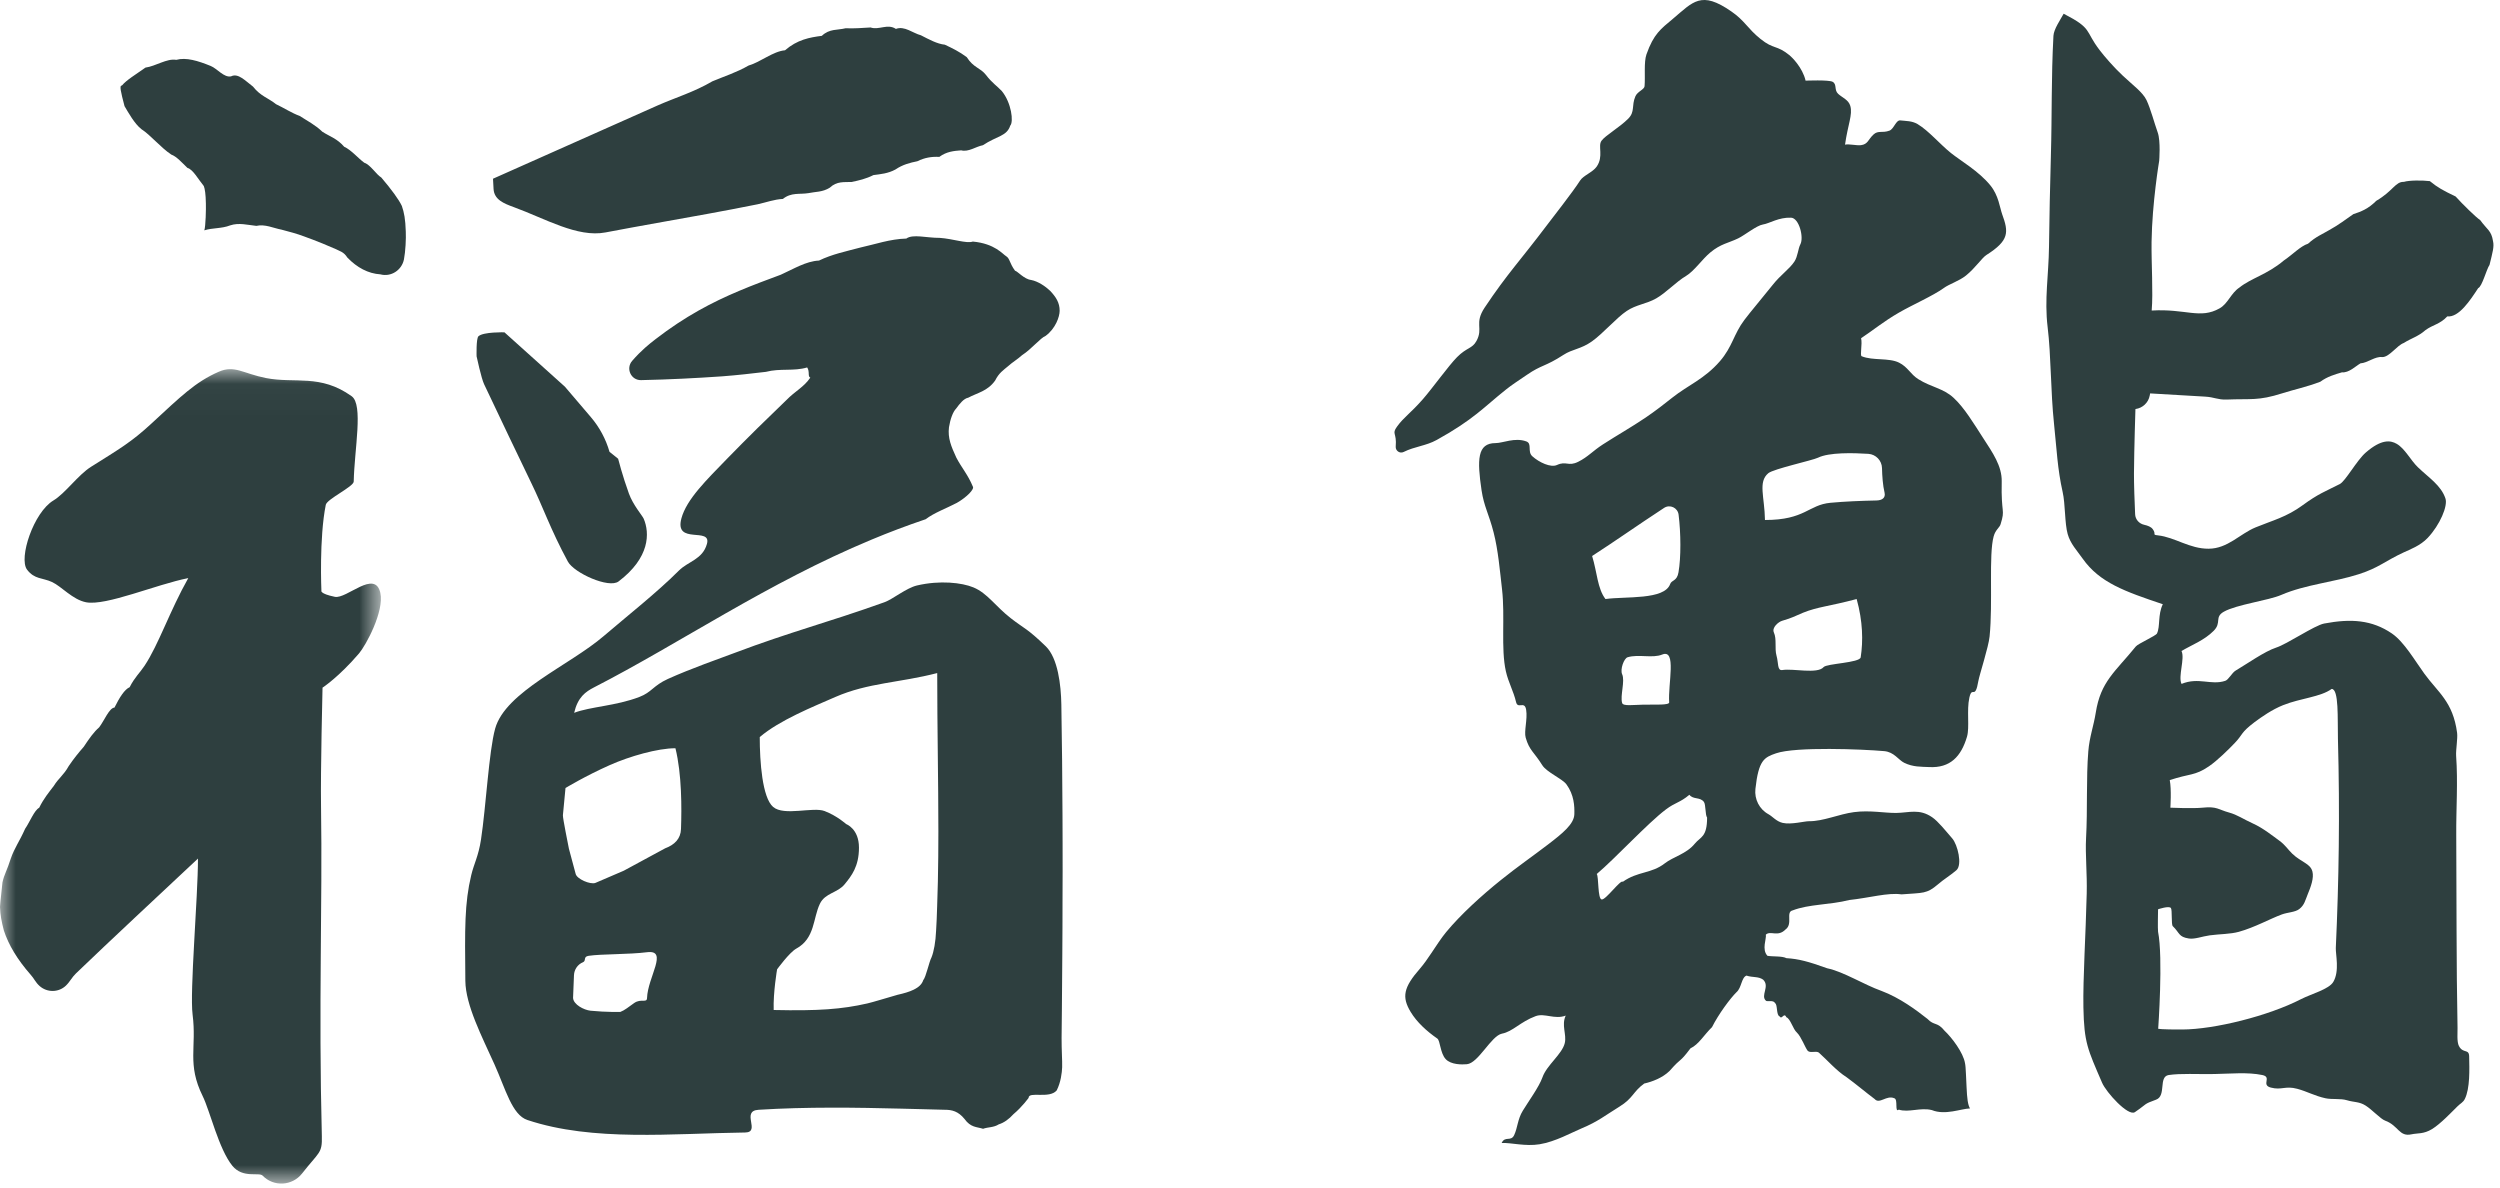 <?xml version="1.0" encoding="UTF-8"?>
<svg width="80px" height="38px" viewBox="0 0 80 38" version="1.1" xmlns="http://www.w3.org/2000/svg" xmlns:xlink="http://www.w3.org/1999/xlink">
    <!-- Generator: Sketch 49.1 (51147) - http://www.bohemiancoding.com/sketch -->
    <title>Page 1</title>
    <desc>Created with Sketch.</desc>
    <defs>
        <polygon id="path-1" points="0 0.027 12.189 0.027 12.189 26.089 0 26.089"></polygon>
    </defs>
    <g id="Welcome" stroke="none" stroke-width="1" fill="none" fill-rule="evenodd">
        <g id="Top" transform="translate(-472, -4658)">
            <g id="Page-1" transform="translate(472, 4658)">
                <path d="M54.627,26.162 C54.564,26.081 54.588,25.74 54.524,25.66 C54.399,25.496 54.187,25.594 54.06,25.433 C53.753,25.691 53.617,25.67 53.309,25.902 C52.715,26.351 51.69,27.467 51.096,27.968 C51.163,28.052 51.121,28.764 51.254,28.783 C51.385,28.803 51.864,28.131 51.931,28.217 C52.41,27.875 52.844,27.964 53.279,27.623 C53.537,27.42 53.967,27.325 54.233,26.998 C54.417,26.774 54.627,26.794 54.627,26.162 M51.909,21.577 C52.007,21.793 51.84,22.259 51.908,22.495 C51.939,22.604 52.252,22.555 52.585,22.549 C52.966,22.542 53.421,22.572 53.414,22.475 C53.371,21.885 53.662,20.753 53.189,20.946 C52.875,21.073 52.438,20.926 52.084,21.032 C51.966,21.066 51.838,21.422 51.909,21.577 M56.764,20.239 C56.862,20.455 56.782,20.747 56.849,20.984 C56.916,21.215 56.866,21.47 57.037,21.441 C57.382,21.384 58.158,21.578 58.356,21.347 C58.454,21.232 59.514,21.212 59.542,21.034 C59.623,20.512 59.611,19.884 59.413,19.169 C58.526,19.405 58.172,19.415 57.698,19.607 C57.387,19.735 57.381,19.761 57.026,19.866 C56.908,19.901 56.693,20.083 56.764,20.239 M60.306,15.765 C60.25,15.531 60.229,15.224 60.224,14.978 C60.218,14.737 60.029,14.54 59.789,14.523 C59.301,14.491 58.53,14.473 58.177,14.646 C58.003,14.732 56.748,15.005 56.585,15.143 C56.251,15.423 56.467,15.898 56.479,16.64 C57.769,16.64 57.864,16.155 58.576,16.089 C59.046,16.046 59.532,16.026 60.05,16.015 C60.224,16.011 60.345,15.933 60.306,15.765 M53.252,16.252 C52.362,16.835 51.705,17.303 50.948,17.792 C51.108,18.313 51.118,18.837 51.375,19.169 C52.025,19.078 53.26,19.206 53.446,18.688 C53.494,18.555 53.664,18.603 53.712,18.313 C53.795,17.836 53.788,17.054 53.715,16.469 C53.687,16.247 53.438,16.131 53.252,16.252 M57.611,7.82 C57.73,7.593 57.57,6.978 57.315,6.966 C56.917,6.949 56.621,7.153 56.413,7.184 C56.213,7.215 55.835,7.523 55.625,7.626 C55.307,7.78 55.064,7.8 54.73,8.079 C54.473,8.291 54.213,8.676 53.952,8.831 C53.635,9.018 53.316,9.368 52.998,9.549 C52.681,9.73 52.363,9.744 52.052,9.953 C51.733,10.165 51.291,10.677 50.942,10.924 C50.585,11.177 50.324,11.165 50.029,11.357 C49.444,11.737 49.333,11.669 48.859,11.996 C48.541,12.214 48.386,12.309 48.183,12.472 C47.487,13.026 47.158,13.424 45.974,14.079 C45.628,14.27 45.275,14.284 44.916,14.463 C44.794,14.524 44.651,14.424 44.663,14.288 C44.701,13.839 44.527,13.897 44.704,13.652 C44.924,13.347 45.131,13.231 45.532,12.774 C45.847,12.412 46.349,11.709 46.624,11.43 C46.935,11.115 47.109,11.163 47.247,10.911 C47.474,10.492 47.167,10.358 47.509,9.843 C48.237,8.752 48.64,8.349 49.514,7.19 C49.668,6.985 50.332,6.14 50.565,5.775 C50.668,5.614 50.967,5.514 51.095,5.33 C51.322,5 51.125,4.677 51.247,4.506 C51.371,4.333 51.827,4.077 52.105,3.796 C52.327,3.57 52.202,3.389 52.332,3.083 C52.4,2.925 52.616,2.867 52.626,2.759 C52.652,2.455 52.6,1.987 52.686,1.742 C52.917,1.084 53.147,0.925 53.529,0.605 C54.185,0.052 54.434,-0.307 55.403,0.366 C55.838,0.666 55.917,0.909 56.335,1.245 C56.766,1.592 56.843,1.427 57.265,1.768 C57.334,1.824 57.68,2.156 57.779,2.581 C57.779,2.581 58.521,2.549 58.645,2.618 C58.789,2.7 58.686,2.879 58.821,3.003 C58.954,3.126 59.154,3.193 59.21,3.391 C59.29,3.667 59.13,3.989 59.041,4.629 C59.175,4.599 59.403,4.663 59.552,4.645 C59.776,4.615 59.777,4.468 59.949,4.307 C60.103,4.162 60.232,4.267 60.464,4.18 C60.607,4.125 60.669,3.837 60.811,3.853 C60.997,3.875 61.18,3.864 61.363,3.971 C61.72,4.185 62.071,4.608 62.432,4.898 C62.754,5.155 63.317,5.473 63.693,5.934 C63.955,6.255 63.995,6.648 64.068,6.852 C64.28,7.432 64.299,7.694 63.566,8.159 C63.419,8.253 63.21,8.577 62.91,8.818 C62.687,8.996 62.373,9.09 62.201,9.217 C61.845,9.473 61.219,9.742 60.764,10.005 C60.268,10.291 59.939,10.569 59.555,10.823 C59.601,11.012 59.511,11.374 59.574,11.4 C59.931,11.547 60.448,11.442 60.772,11.606 C61.049,11.744 61.136,11.976 61.382,12.131 C61.802,12.396 62.182,12.421 62.516,12.731 C62.862,13.051 63.16,13.553 63.458,14.013 C63.764,14.485 64.065,14.912 64.055,15.41 C64.031,16.482 64.176,16.265 64.019,16.775 C63.986,16.886 63.855,16.95 63.797,17.164 C63.635,17.761 63.776,19.28 63.667,20.366 C63.634,20.702 63.342,21.594 63.309,21.785 C63.199,22.433 63.111,21.915 63.019,22.328 C62.929,22.734 63.032,23.27 62.944,23.574 C62.757,24.208 62.407,24.583 61.73,24.546 C61.481,24.534 61.215,24.548 60.934,24.409 C60.75,24.319 60.612,24.063 60.294,24.036 C59.603,23.974 57.462,23.889 56.836,24.105 C56.454,24.237 56.274,24.32 56.173,25.248 C56.138,25.575 56.299,25.896 56.589,26.054 C56.726,26.129 56.84,26.285 57.047,26.333 C57.316,26.394 57.742,26.278 57.887,26.279 C58.342,26.284 58.847,26.051 59.328,25.988 C59.838,25.92 60.321,26.021 60.688,26.014 C61.098,26.006 61.421,25.871 61.829,26.152 C62.024,26.286 62.253,26.578 62.472,26.83 C62.644,27.028 62.801,27.672 62.606,27.846 C62.437,27.995 62.184,28.149 62.016,28.298 C61.65,28.61 61.547,28.565 60.847,28.62 C60.418,28.555 59.81,28.734 59.179,28.8 C58.546,28.961 57.888,28.929 57.364,29.133 C57.132,29.184 57.384,29.565 57.137,29.743 C56.889,29.997 56.659,29.768 56.507,29.908 C56.532,30.044 56.368,30.381 56.558,30.586 C56.721,30.615 57.034,30.589 57.164,30.661 C57.557,30.685 57.867,30.768 58.467,30.984 C59.006,31.098 59.631,31.504 60.212,31.711 C60.791,31.928 61.323,32.323 61.679,32.605 C61.893,32.831 61.992,32.692 62.225,32.983 C62.459,33.202 62.824,33.683 62.88,34.021 C62.91,34.136 62.915,34.59 62.93,34.784 C62.946,35.146 62.97,35.355 63.04,35.47 C62.752,35.477 62.25,35.697 61.82,35.523 C61.453,35.43 61.075,35.611 60.761,35.508 C60.621,35.62 60.745,35.181 60.62,35.145 C60.367,35.032 60.147,35.347 59.988,35.168 C59.715,34.965 59.398,34.695 59.084,34.466 C58.773,34.272 58.462,33.913 58.201,33.681 C58.103,33.619 57.926,33.71 57.844,33.623 C57.758,33.508 57.637,33.175 57.506,33.048 C57.367,32.926 57.303,32.608 57.162,32.55 C57.089,32.381 57.018,32.642 56.953,32.528 C56.831,32.491 56.891,32.142 56.798,32.098 C56.755,31.993 56.545,32.06 56.512,32.025 C56.323,31.859 56.647,31.564 56.419,31.348 C56.262,31.238 56.087,31.287 55.887,31.219 C55.722,31.282 55.733,31.609 55.568,31.75 C55.367,31.947 54.991,32.456 54.784,32.869 C54.533,33.11 54.361,33.422 54.095,33.547 C53.718,34.046 53.845,33.793 53.424,34.272 C53.197,34.493 52.868,34.616 52.615,34.673 C52.251,34.936 52.268,35.138 51.82,35.414 C51.357,35.699 51.137,35.888 50.62,36.104 C50.287,36.243 49.772,36.535 49.264,36.617 C48.81,36.69 48.361,36.563 48.053,36.575 C48.16,36.339 48.351,36.544 48.454,36.322 C48.567,36.079 48.561,35.817 48.729,35.544 C48.903,35.256 49.25,34.782 49.359,34.474 C49.496,34.082 49.988,33.734 50.073,33.378 C50.138,33.097 49.958,32.811 50.103,32.499 C49.747,32.633 49.428,32.409 49.139,32.517 C48.645,32.701 48.413,33.009 48.062,33.077 C47.717,33.145 47.307,34.025 46.938,34.055 C46.788,34.068 46.432,34.076 46.261,33.89 C46.083,33.695 46.09,33.301 45.993,33.233 C45.654,32.998 45.338,32.709 45.141,32.382 C44.853,31.904 44.908,31.601 45.443,30.991 C45.563,30.852 45.684,30.679 45.803,30.5 C45.961,30.265 46.118,30.019 46.277,29.827 C46.742,29.264 47.42,28.649 48.03,28.16 C48.572,27.724 49.041,27.403 49.536,27.024 C50.004,26.666 50.369,26.37 50.379,26.056 C50.387,25.793 50.37,25.433 50.126,25.1 C49.991,24.916 49.494,24.713 49.352,24.485 C49.092,24.066 48.938,24.015 48.822,23.605 C48.763,23.4 48.886,23.018 48.837,22.714 C48.789,22.411 48.57,22.704 48.514,22.466 C48.431,22.111 48.268,21.84 48.187,21.478 C48.024,20.749 48.166,19.726 48.065,18.857 C47.998,18.279 47.942,17.606 47.796,17.039 C47.643,16.44 47.488,16.211 47.41,15.691 C47.267,14.716 47.267,14.179 47.858,14.179 C48.09,14.18 48.475,13.99 48.842,14.125 C49.037,14.197 48.868,14.449 49.034,14.6 C49.252,14.797 49.624,14.971 49.822,14.88 C50.124,14.741 50.182,14.937 50.503,14.777 C50.811,14.624 50.966,14.432 51.293,14.221 C51.757,13.922 52.198,13.674 52.661,13.362 C52.958,13.162 53.314,12.885 53.521,12.719 C54.017,12.325 54.539,12.132 55.037,11.559 C55.438,11.096 55.476,10.695 55.818,10.241 C55.995,10.003 56.399,9.527 56.729,9.113 C56.979,8.795 57.264,8.609 57.421,8.37 C57.532,8.2 57.537,7.96 57.611,7.82" id="Fill-1" fill="#2E3F3F"></path>
                <path d="M69.058,29.097 C69.058,29.097 69.044,29.742 69.058,29.815 C69.224,30.651 69.062,32.92 69.062,32.92 C69.062,32.92 69.14,32.947 69.832,32.944 C70.865,32.941 72.595,32.507 73.626,31.976 C73.964,31.803 74.528,31.657 74.666,31.42 C74.871,31.072 74.737,30.542 74.746,30.333 C74.844,28.174 74.878,26.061 74.814,23.643 C74.799,22.991 74.848,22.046 74.613,22.046 C74.254,22.306 73.631,22.339 73.066,22.562 C72.705,22.706 72.367,22.943 72.135,23.117 C71.693,23.453 71.78,23.495 71.515,23.773 C71.323,23.975 70.955,24.339 70.683,24.524 C70.233,24.832 70.068,24.75 69.432,24.963 C69.491,25.255 69.452,25.846 69.452,25.846 C69.452,25.846 70.174,25.878 70.49,25.845 C70.941,25.797 70.989,25.908 71.33,26.001 C71.604,26.077 71.77,26.205 72.094,26.352 C72.424,26.501 72.737,26.756 72.942,26.904 C73.13,27.041 73.208,27.178 73.349,27.315 C73.647,27.602 73.93,27.626 73.998,27.891 C74.049,28.093 73.951,28.37 73.843,28.627 C73.771,28.799 73.743,28.963 73.575,29.091 C73.444,29.193 73.2,29.194 73.019,29.262 C72.645,29.399 72.154,29.676 71.643,29.818 C71.368,29.894 71.031,29.888 70.711,29.931 C70.468,29.964 70.233,30.061 70.044,30.032 C69.71,29.981 69.757,29.858 69.528,29.636 C69.476,29.584 69.515,29.122 69.47,29.058 C69.413,28.975 69.058,29.097 69.058,29.097 M69.21,19.335 C67.992,18.926 67.188,18.643 66.648,17.88 C66.459,17.611 66.254,17.403 66.166,17.091 C66.068,16.749 66.092,16.125 66.005,15.746 C65.837,14.998 65.814,14.368 65.729,13.566 C65.618,12.515 65.636,11.38 65.524,10.466 C65.417,9.59 65.557,8.795 65.568,7.907 C65.58,6.943 65.6,5.974 65.628,5.002 C65.667,3.63 65.637,2.513 65.71,1.147 C65.722,0.934 65.924,0.645 66.037,0.439 C66.976,0.923 66.702,0.969 67.187,1.602 C67.335,1.797 67.636,2.149 67.934,2.426 C68.252,2.725 68.568,2.952 68.688,3.203 C68.82,3.48 68.94,3.943 69.047,4.24 C69.146,4.516 69.094,5.146 69.094,5.146 C69.094,5.146 68.868,6.482 68.85,7.74 C68.841,8.413 68.904,9.372 68.854,9.937 C69.95,9.873 70.404,10.222 71.029,9.866 C71.296,9.716 71.391,9.377 71.662,9.201 C72.029,8.904 72.553,8.784 73.081,8.337 C73.345,8.162 73.611,7.877 73.858,7.798 C74.105,7.571 74.334,7.485 74.527,7.367 C74.822,7.207 75.069,7.017 75.308,6.852 C75.548,6.774 75.778,6.689 76.041,6.426 C76.577,6.113 76.654,5.808 76.924,5.82 C77.087,5.767 77.514,5.767 77.755,5.796 C78.012,6.005 78.168,6.089 78.58,6.288 C78.797,6.53 79.248,6.971 79.365,7.042 C79.591,7.355 79.722,7.375 79.776,7.713 C79.819,7.895 79.763,8.072 79.665,8.477 C79.568,8.614 79.428,9.171 79.302,9.22 C79.051,9.603 78.685,10.167 78.313,10.124 C78.079,10.378 77.846,10.392 77.614,10.565 C77.384,10.769 77.154,10.826 76.923,10.974 C76.694,11.058 76.463,11.427 76.233,11.427 C76.001,11.396 75.77,11.612 75.536,11.627 C75.376,11.718 75.167,11.935 74.942,11.915 C74.715,11.982 74.474,12.05 74.251,12.215 C73.803,12.386 73.423,12.461 73.035,12.585 C72.254,12.833 72.041,12.753 71.249,12.786 C70.971,12.796 70.857,12.708 70.563,12.692 C70.145,12.669 68.804,12.589 68.804,12.589 L68.791,12.659 C68.748,12.885 68.565,13.058 68.337,13.089 L68.334,13.09 C68.334,13.09 68.293,14.328 68.287,15.151 C68.285,15.484 68.307,16.088 68.324,16.456 C68.331,16.624 68.453,16.759 68.617,16.794 C68.724,16.818 68.834,16.858 68.887,16.932 C69.016,17.103 68.85,17.108 69.058,17.132 C69.6,17.193 70.067,17.563 70.676,17.559 C71.287,17.557 71.677,17.082 72.179,16.876 C72.715,16.655 73.165,16.55 73.694,16.161 C74.183,15.802 74.405,15.728 74.873,15.49 C75.056,15.396 75.416,14.731 75.705,14.481 C76.205,14.048 76.493,14.086 76.695,14.203 C76.959,14.355 77.138,14.727 77.376,14.955 C77.733,15.297 78.114,15.534 78.254,15.951 C78.336,16.189 78.078,16.797 77.686,17.213 C77.45,17.463 77.111,17.587 76.924,17.674 C76.323,17.952 76.124,18.167 75.489,18.372 C74.682,18.632 73.779,18.702 73.004,19.036 C72.589,19.217 71.57,19.344 71.163,19.575 C70.853,19.75 71.102,19.922 70.837,20.187 C70.533,20.492 70.149,20.63 69.808,20.832 C69.924,21.067 69.692,21.65 69.809,21.885 C70.356,21.66 70.748,21.938 71.207,21.787 C71.314,21.753 71.421,21.531 71.537,21.461 C71.901,21.245 72.472,20.842 72.832,20.725 C73.194,20.609 74.06,20.013 74.373,19.953 C75.234,19.79 75.903,19.837 76.54,20.271 C76.935,20.541 77.283,21.152 77.581,21.56 C78.019,22.162 78.493,22.451 78.627,23.448 C78.651,23.63 78.584,23.992 78.596,24.185 C78.657,25.039 78.594,25.879 78.6,26.714 C78.613,28.766 78.6,30.786 78.641,32.891 C78.645,33.027 78.614,33.335 78.685,33.471 C78.818,33.726 79.007,33.55 79.013,33.804 C79.022,34.21 79.043,34.833 78.873,35.169 C78.817,35.281 78.738,35.303 78.633,35.409 C78.45,35.589 78.097,35.964 77.826,36.13 C77.555,36.296 77.366,36.255 77.169,36.298 C76.768,36.387 76.756,36.018 76.323,35.86 C76.176,35.806 75.907,35.509 75.702,35.38 C75.491,35.246 75.342,35.28 75.095,35.206 C74.904,35.147 74.617,35.188 74.419,35.145 C74.078,35.072 73.823,34.925 73.513,34.842 C73.128,34.737 73.01,34.894 72.665,34.802 C72.344,34.717 72.714,34.467 72.394,34.401 C71.924,34.303 71.377,34.36 70.85,34.369 C70.308,34.378 69.788,34.343 69.397,34.401 C69.063,34.454 69.33,35.067 68.995,35.189 C68.577,35.341 68.733,35.304 68.317,35.588 C68.102,35.734 67.398,34.954 67.267,34.648 C66.803,33.572 66.691,33.369 66.669,32.235 C66.652,31.313 66.744,29.9 66.775,28.592 C66.791,27.953 66.726,27.341 66.754,26.824 C66.805,25.901 66.755,24.899 66.826,24.039 C66.863,23.582 66.998,23.226 67.064,22.807 C67.222,21.804 67.681,21.506 68.348,20.685 C68.419,20.598 68.985,20.347 69.023,20.272 C69.132,20.046 69.045,19.673 69.21,19.335" id="Fill-3" fill="#2E3F3F"></path>
                <path d="M29.955,29.782 C29.94,30.139 29.883,30.454 29.807,30.639 C29.73,30.781 29.634,31.259 29.543,31.367 C29.459,31.631 29.103,31.748 28.724,31.833 C28.342,31.942 27.938,32.068 27.755,32.11 C26.943,32.295 26.196,32.352 24.758,32.32 C24.738,31.765 24.867,31.019 24.867,31.019 C24.867,31.019 25.259,30.478 25.481,30.356 C26.084,30.026 26.012,29.384 26.237,28.92 C26.403,28.573 26.801,28.576 27.029,28.296 C27.245,28.03 27.487,27.73 27.487,27.124 C27.487,26.518 27.078,26.371 27.078,26.371 C27.078,26.371 26.794,26.111 26.388,25.954 C26.02,25.811 25.087,26.123 24.739,25.821 C24.391,25.52 24.312,24.368 24.312,23.586 C24.945,23.046 26.006,22.621 26.734,22.302 C27.78,21.846 28.781,21.851 29.991,21.538 C29.991,23.331 30.028,24.996 30.028,26.609 C30.028,27.145 30.023,27.677 30.012,28.205 C30.006,28.461 29.999,28.714 29.989,28.995 C29.98,29.245 29.969,29.625 29.955,29.782 M21.792,26.528 C21.782,26.844 21.581,27.035 21.285,27.146 L19.96,27.863 L19.053,28.253 C18.891,28.314 18.454,28.128 18.42,27.96 L18.205,27.158 C18.188,27.063 18.007,26.185 18.013,26.088 L18.096,25.216 C18.096,25.216 18.732,24.83 19.511,24.484 C20.147,24.2 21.053,23.942 21.614,23.944 C21.819,24.773 21.816,25.858 21.792,26.528 M20.705,31.937 C20.7,32.106 20.512,31.945 20.295,32.096 C20.11,32.226 19.988,32.33 19.852,32.381 C19.852,32.381 19.413,32.394 18.898,32.343 C18.685,32.32 18.35,32.146 18.338,31.934 L18.367,31.208 C18.374,31.025 18.486,30.86 18.656,30.791 C18.767,30.745 18.653,30.613 18.837,30.586 C19.244,30.525 20.121,30.545 20.706,30.471 C21.397,30.383 20.727,31.266 20.705,31.937 M33.963,22.543 C33.952,21.919 33.853,21.062 33.468,20.685 C32.869,20.104 32.773,20.116 32.344,19.782 C31.847,19.395 31.601,18.985 31.15,18.797 C30.779,18.643 30.079,18.564 29.347,18.734 C28.997,18.816 28.574,19.174 28.301,19.272 C26.459,19.931 25.325,20.207 23.494,20.898 C23.071,21.057 22.096,21.398 21.371,21.727 C20.899,21.942 20.857,22.151 20.459,22.303 C19.704,22.592 18.892,22.611 18.373,22.81 C18.49,22.308 18.738,22.136 19.005,21.998 C21.795,20.565 24.537,18.664 27.89,17.268 C28.449,17.034 29.026,16.816 29.622,16.615 C29.888,16.41 30.294,16.263 30.619,16.092 C30.943,15.906 31.187,15.651 31.131,15.57 C30.976,15.193 30.763,14.955 30.601,14.641 C30.437,14.283 30.325,14.02 30.367,13.674 C30.408,13.417 30.49,13.182 30.598,13.072 C30.707,12.922 30.84,12.752 30.984,12.726 C31.272,12.57 31.599,12.521 31.844,12.178 C31.967,11.931 32.108,11.846 32.256,11.72 C32.404,11.586 32.558,11.5 32.708,11.364 C33.009,11.171 33.29,10.816 33.46,10.748 C33.777,10.514 33.906,10.139 33.909,9.949 C33.911,9.686 33.789,9.502 33.604,9.306 C33.456,9.164 33.217,9.001 32.995,8.959 C32.771,8.933 32.566,8.682 32.48,8.662 C32.301,8.416 32.318,8.278 32.202,8.202 C32.086,8.135 31.839,7.796 31.131,7.73 C30.927,7.801 30.5,7.641 30.073,7.612 C29.643,7.614 29.213,7.482 29.002,7.634 C28.484,7.647 27.995,7.82 27.533,7.921 C27.069,8.045 26.631,8.133 26.208,8.338 C25.786,8.358 25.38,8.615 24.985,8.791 C24.536,8.958 24.099,9.119 23.662,9.304 C22.791,9.669 21.924,10.122 20.974,10.856 C20.776,11.009 20.527,11.205 20.228,11.549 C20.018,11.792 20.192,12.171 20.514,12.164 C21.416,12.145 22.282,12.1 23.107,12.043 C23.589,12.007 24.057,11.952 24.51,11.899 C24.965,11.779 25.404,11.887 25.829,11.758 C25.92,11.888 25.839,12.051 25.93,12.084 C25.72,12.393 25.454,12.505 25.163,12.804 C24.871,13.084 24.552,13.394 24.229,13.711 C23.907,14.03 23.582,14.355 23.28,14.666 C22.613,15.354 21.97,15.975 21.805,16.588 C21.571,17.452 22.779,16.844 22.622,17.405 C22.484,17.903 22.019,17.962 21.721,18.262 C21.016,18.967 20.083,19.7 19.318,20.355 C18.229,21.29 16.174,22.135 15.845,23.315 C15.645,24.032 15.55,25.829 15.392,26.866 C15.31,27.403 15.165,27.642 15.08,28.003 C14.863,28.908 14.874,29.704 14.891,31.386 C14.899,32.167 15.422,33.169 15.826,34.067 C16.182,34.859 16.385,35.677 16.877,35.84 C18.973,36.539 21.528,36.269 23.844,36.24 C24.357,36.234 23.694,35.549 24.274,35.513 C25.825,35.416 27.408,35.44 28.851,35.477 C29.091,35.482 29.329,35.489 29.56,35.495 C29.791,35.501 30.019,35.508 30.24,35.513 C30.46,35.512 30.664,35.561 30.862,35.804 C31.062,36.085 31.256,36.057 31.458,36.121 C31.622,36.062 31.794,36.085 31.961,35.979 C32.128,35.928 32.289,35.81 32.43,35.654 C32.714,35.415 32.915,35.132 32.915,35.132 C32.915,34.912 33.573,35.173 33.814,34.894 C33.946,34.635 33.983,34.323 33.989,34.151 C33.995,33.943 33.969,33.597 33.971,33.214 C33.975,33.048 33.977,32.709 33.98,32.334 C33.982,32.011 33.985,31.688 33.987,31.435 C33.989,31.173 33.992,30.746 33.994,30.514 C33.995,30.188 33.997,29.937 33.999,29.657 C34,29.262 34.001,29.063 34.001,28.73 C34.003,28.448 34.004,28.178 34.004,27.878 C34.004,27.581 34.004,27.285 34.003,26.989 C34.003,26.693 34.001,26.395 34,26.099 C33.995,24.914 33.983,23.729 33.963,22.543" id="Fill-5" fill="#2E3F3F"></path>
                <g id="Group-9" transform="translate(0, 11.786)">
                    <mask id="mask-2" fill="white">
                        <use xlink:href="#path-1"></use>
                    </mask>
                    <g id="Clip-8"></g>
                    <path d="M10.714,7.312 C10.222,7.21 10.285,7.113 10.285,7.113 C10.285,7.113 10.21,5.439 10.425,4.368 C10.462,4.183 11.316,3.787 11.319,3.624 C11.341,2.584 11.632,1.164 11.253,0.893 C10.248,0.174 9.446,0.493 8.514,0.312 C7.775,0.166 7.505,-0.112 7,0.11 C6.248,0.438 5.781,0.905 4.837,1.776 C4.21,2.355 3.828,2.577 2.917,3.149 C2.501,3.408 2.087,4.004 1.708,4.23 C1.074,4.611 0.591,6.075 0.865,6.442 C1.104,6.758 1.359,6.697 1.663,6.838 C1.968,6.977 2.321,7.403 2.756,7.487 C3.397,7.608 4.991,6.918 6.025,6.713 C5.431,7.765 5.074,8.844 4.627,9.516 C4.47,9.753 4.31,9.885 4.149,10.204 C3.988,10.273 3.824,10.531 3.663,10.857 C3.499,10.862 3.336,11.275 3.173,11.489 C3.009,11.629 2.845,11.858 2.683,12.107 C2.52,12.294 2.358,12.491 2.197,12.731 C2.036,13.022 1.877,13.11 1.719,13.366 C1.562,13.574 1.406,13.755 1.253,14.063 C1.101,14.137 0.95,14.523 0.803,14.736 C0.621,15.147 0.469,15.333 0.347,15.682 C0.227,16.066 0.136,16.187 0.079,16.448 C0.02,16.948 -0.006,17.291 0.001,17.247 C0.008,17.481 0.048,17.704 0.123,17.988 C0.27,18.443 0.553,18.918 0.98,19.404 C1.093,19.526 1.133,19.648 1.269,19.768 C1.511,19.981 1.876,19.976 2.108,19.755 C2.242,19.626 2.293,19.496 2.433,19.361 C3.59,18.25 5.016,16.925 6.335,15.688 C6.335,16.927 6.068,19.94 6.163,20.681 C6.299,21.734 5.977,22.259 6.487,23.292 C6.719,23.762 7,24.984 7.436,25.52 C7.773,25.933 8.288,25.713 8.406,25.836 C8.759,26.201 9.354,26.165 9.667,25.765 C10.206,25.073 10.315,25.131 10.299,24.574 C10.191,20.37 10.322,17.184 10.273,14.007 C10.255,12.878 10.321,10.219 10.321,10.219 C10.321,10.219 10.84,9.882 11.49,9.122 C11.708,8.867 12.299,7.779 12.171,7.188 C12.001,6.419 11.092,7.391 10.714,7.312" id="Fill-7" fill="#2E3F3F" mask="url(#mask-2)"></path>
                </g>
                <path d="M16.439,6.627 C17.441,6.992 18.476,7.61 19.375,7.438 C20.486,7.226 21.564,7.041 22.636,6.845 C23.173,6.747 23.707,6.645 24.244,6.537 C24.513,6.478 24.781,6.378 25.052,6.366 C25.32,6.149 25.591,6.226 25.864,6.181 C26.092,6.132 26.321,6.153 26.554,6.005 C26.784,5.79 27.016,5.835 27.249,5.823 C27.481,5.776 27.714,5.722 27.949,5.603 C28.182,5.572 28.416,5.553 28.652,5.425 C28.886,5.266 29.121,5.207 29.355,5.16 C29.59,5.042 29.824,5.007 30.057,5.021 C30.292,4.848 30.525,4.829 30.757,4.811 C30.991,4.873 31.221,4.692 31.452,4.647 C31.909,4.344 32.213,4.366 32.328,4.02 C32.441,3.898 32.365,3.288 32.058,2.914 C31.91,2.755 31.739,2.648 31.552,2.399 C31.363,2.159 31.157,2.176 30.936,1.829 C30.714,1.661 30.478,1.544 30.234,1.43 C29.988,1.405 29.732,1.263 29.469,1.129 C29.208,1.06 28.941,0.819 28.669,0.925 C28.401,0.747 28.129,0.971 27.858,0.879 C27.589,0.895 27.32,0.916 27.06,0.904 C26.798,0.97 26.543,0.913 26.298,1.147 C25.904,1.197 25.512,1.27 25.121,1.609 C24.73,1.644 24.342,1.985 23.955,2.097 C23.569,2.319 23.182,2.44 22.796,2.602 C22.21,2.946 21.625,3.118 21.04,3.376 C19.284,4.155 17.532,4.939 15.776,5.719 L15.794,6.047 C15.813,6.387 16.118,6.51 16.439,6.627" id="Fill-10" fill="#2E3F3F"></path>
                <path d="M15.49,12.292 C16.057,13.483 16.554,14.538 16.988,15.429 C17.378,16.224 17.613,16.939 18.172,17.971 C18.368,18.334 19.486,18.84 19.794,18.606 C20.8,17.844 20.794,17.056 20.598,16.598 C20.556,16.5 20.259,16.164 20.125,15.794 C19.921,15.233 19.78,14.68 19.78,14.68 L19.504,14.458 C19.387,14.05 19.183,13.67 18.906,13.346 L18.077,12.374 L16.142,10.634 C16.142,10.634 15.468,10.616 15.311,10.76 C15.233,10.829 15.251,11.403 15.251,11.403 C15.251,11.403 15.402,12.108 15.49,12.292" id="Fill-12" fill="#2E3F3F"></path>
                <path d="M9.594,3.712 C9.338,3.619 9.083,3.452 8.833,3.334 C8.582,3.133 8.336,3.077 8.096,2.771 C7.856,2.592 7.622,2.327 7.395,2.443 C7.169,2.493 6.951,2.195 6.743,2.111 C6.33,1.943 5.955,1.829 5.64,1.915 C5.34,1.863 4.978,2.12 4.655,2.163 C4.332,2.392 4.047,2.56 3.9,2.738 C3.815,2.728 3.862,2.928 3.985,3.397 C4.108,3.604 4.306,3.963 4.526,4.134 C4.813,4.317 5.139,4.719 5.48,4.946 C5.649,5.005 5.824,5.206 5.998,5.373 C6.173,5.417 6.348,5.743 6.522,5.954 C6.557,6.041 6.583,6.219 6.588,6.506 C6.594,6.677 6.582,7.247 6.538,7.371 C6.808,7.285 7.086,7.321 7.366,7.212 C7.646,7.118 7.928,7.2 8.203,7.228 C8.479,7.164 8.749,7.3 9.006,7.348 C9.261,7.414 9.504,7.48 9.725,7.563 C10.166,7.723 10.523,7.872 10.735,7.967 C10.865,8.037 10.994,8.051 11.117,8.244 C11.426,8.564 11.785,8.755 12.171,8.779 C12.511,8.871 12.855,8.648 12.926,8.303 C12.976,8.049 12.996,7.628 12.985,7.411 C12.973,7.013 12.932,6.8 12.859,6.59 C12.76,6.38 12.525,6.062 12.202,5.681 C12.04,5.586 11.856,5.272 11.656,5.207 C11.456,5.06 11.241,4.799 11.014,4.696 C10.79,4.435 10.554,4.369 10.316,4.216 C10.077,3.987 9.834,3.87 9.594,3.712" id="Fill-14" fill="#2E3F3F"></path>
            </g>
        </g>
    </g>
</svg>